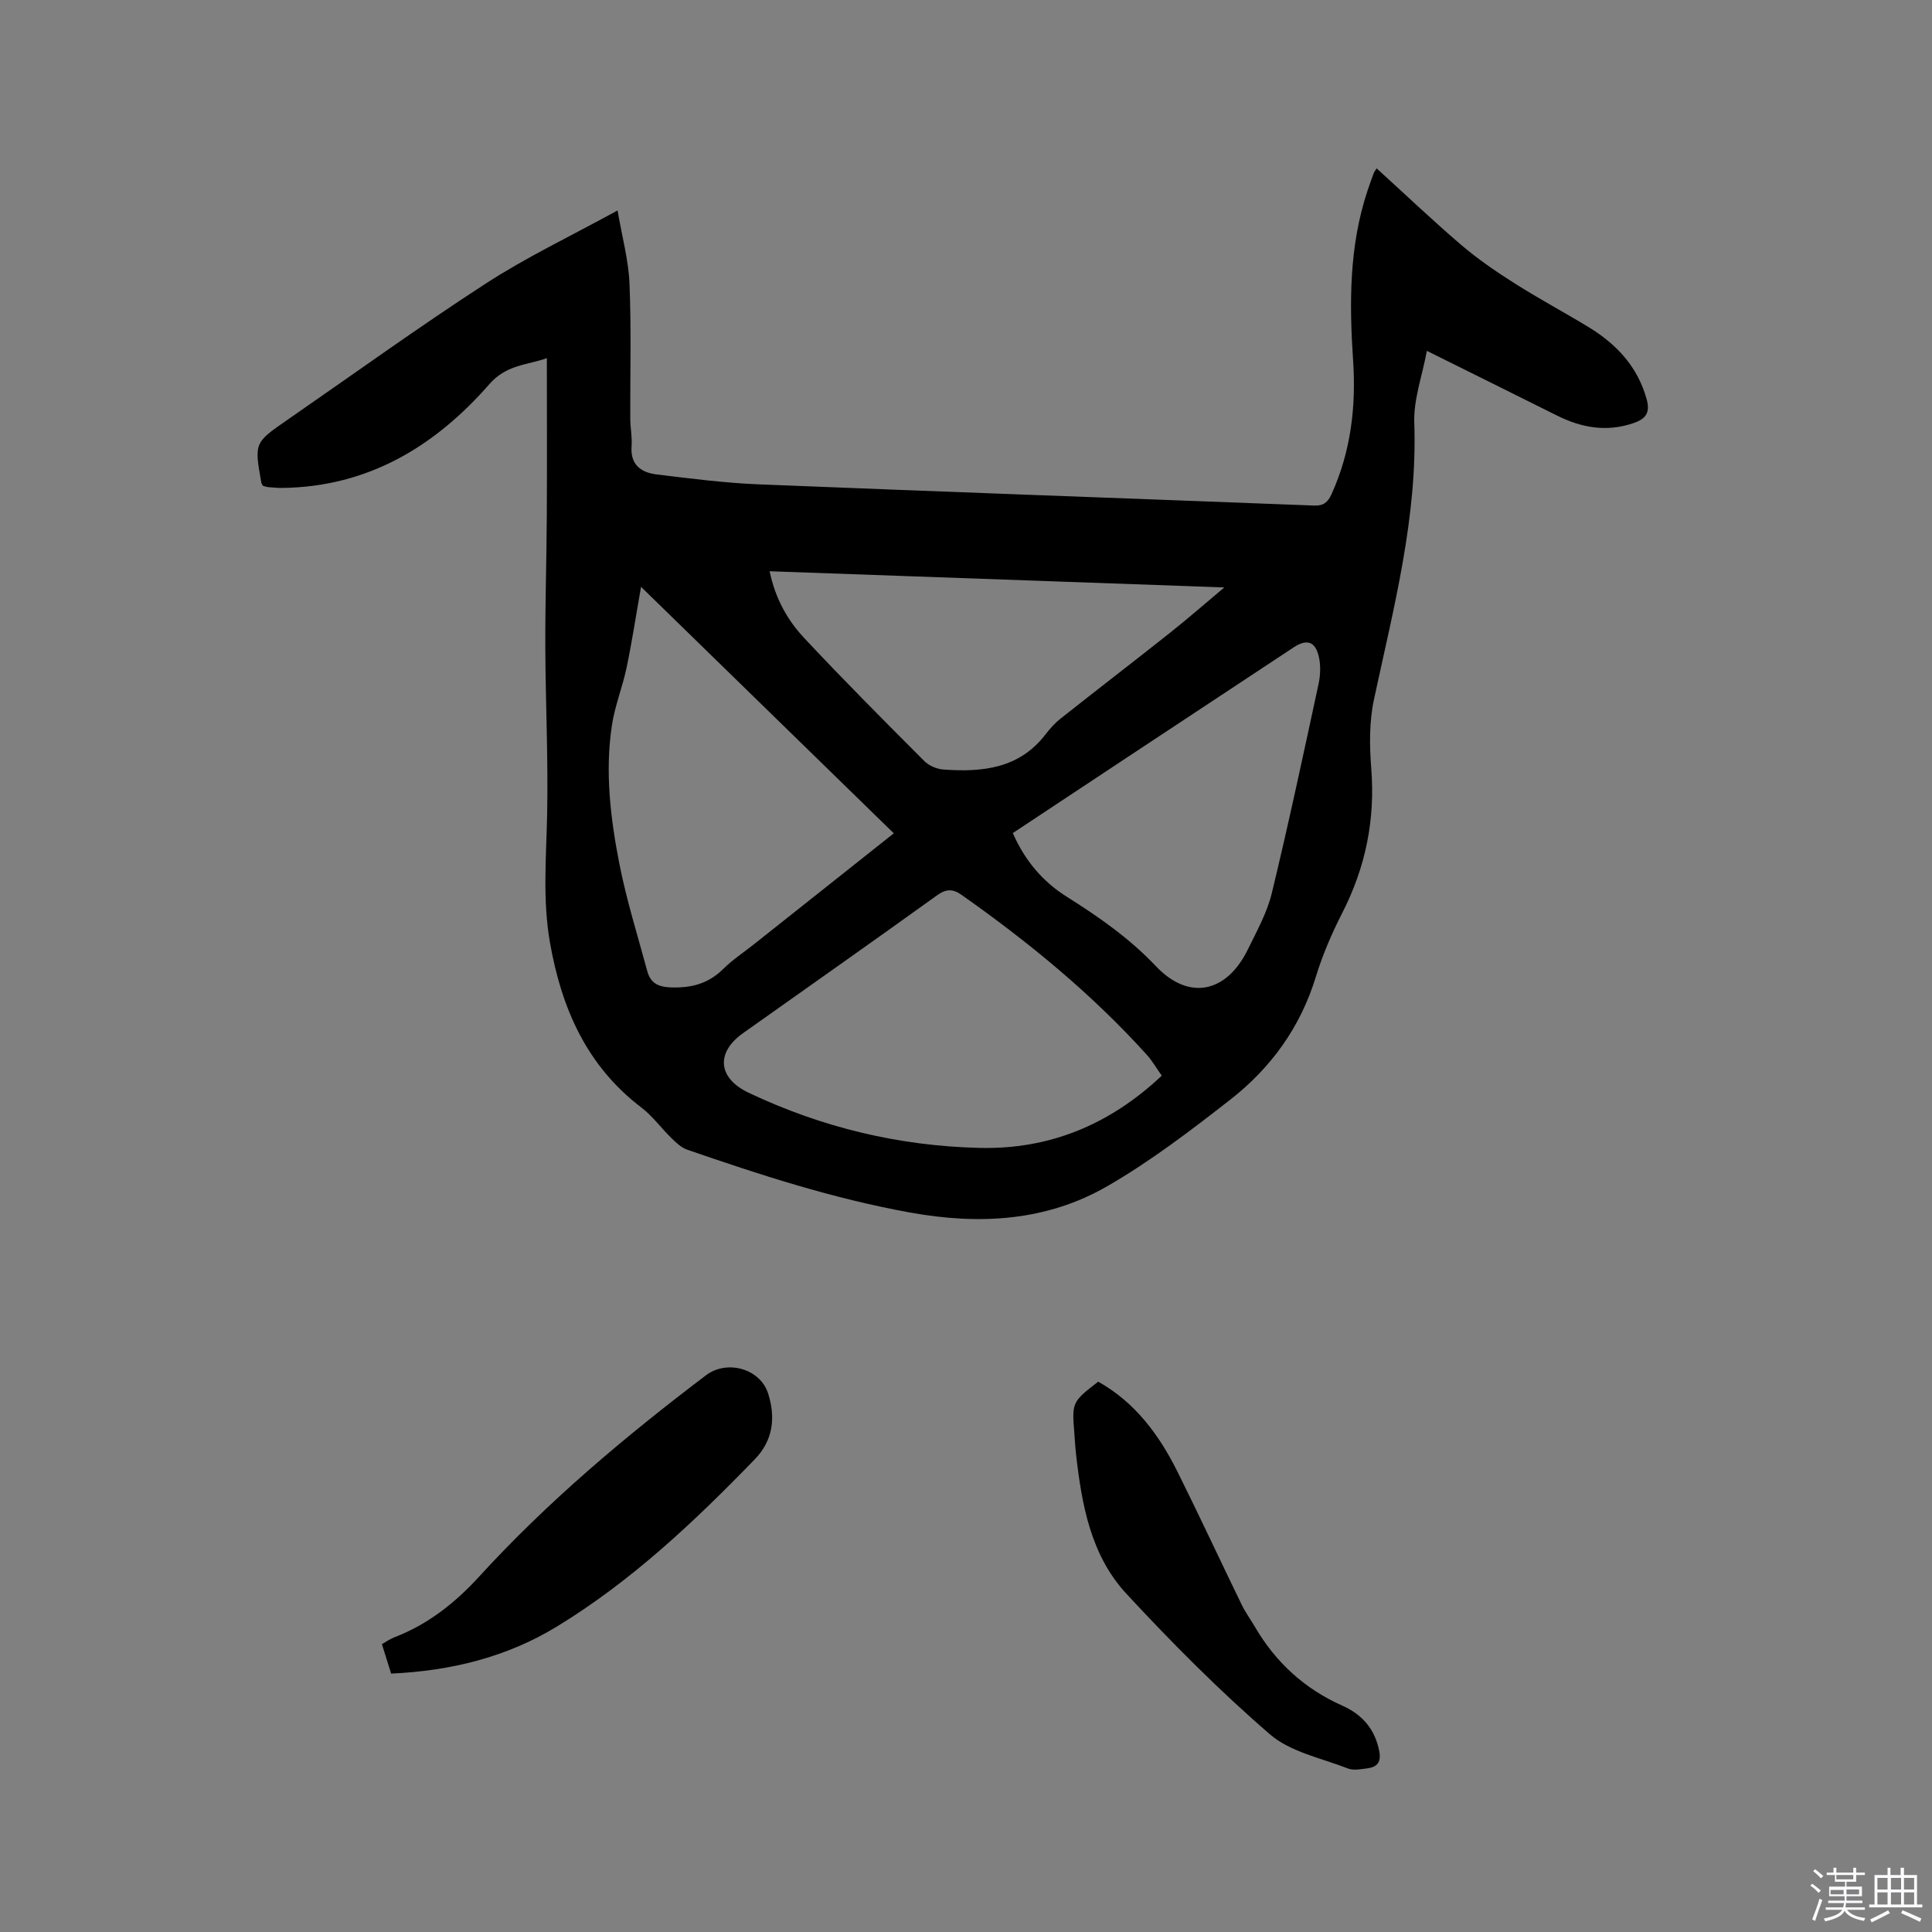 <svg enable-background="new 0 0 400 400" viewBox="0 0 400 400" xmlns="http://www.w3.org/2000/svg"><rect x="0" y="0" width="400" height="400" fill="#808080" stroke="none"/><path d="m374.8 390.4.4-.4c.7.5 1.3 1 1.8 1.4l-.5.5c-.5-.6-1.1-1.1-1.7-1.5zm1 7.3-.6-.3c.5-1.4 1.1-2.8 1.5-4.3.2.1.4.2.6.3-.5 1.3-1 2.8-1.5 4.3zm-.4-10.3.4-.4c.4.3 1 .8 1.7 1.4l-.5.5c-.4-.5-1-1-1.6-1.5zm2.5.3h1.7v-1h.6v1h3.5v-1h.6v1h1.8v.5h-1.8v1.4h-2v1h3.2v2h-3.2v.9h3.3v.5h-3.4c0 .3-.1.6-.1.9h4v.5h-3.7c.7.9 1.9 1.5 3.8 1.7-.1.2-.2.4-.3.6-2.1-.4-3.5-1.1-4-2.1-.4 1-1.8 1.7-4 2.2-.1-.2-.2-.4-.3-.6 2.1-.4 3.4-1 3.8-1.8h-3.4v-.5h3.6c.1-.3.1-.6.2-.9h-3.3v-.5h3.4c0-.3 0-.6 0-.9h-3.2v-2h3.3v-1h-2.1v-1.4h-1.7v-.5zm1.1 3.5v1h2.7c0-.3 0-.4 0-.4 0-.1 0-.2 0-.2 0-.1 0-.2 0-.3h-2.7zm1.2-3v.9h3.5v-.9zm4.7 3h-2.6v.6.4h2.6z" fill="#fbfafc"/><path d="m393.6 386.7h.6v1.5h2.7v6.1h1.1v.6h-11v-.6h1.1v-6.1h2.7v-1.5h.6v1.5h2.1v-1.5zm-2.7 8.8.4.6c-1.2.6-2.5 1.3-3.8 1.9-.1-.2-.2-.4-.3-.6 1.2-.6 2.5-1.2 3.7-1.9zm-2.2-6.7v2.4h2.1v-2.4zm0 3v2.5h2.1v-2.5zm2.8-3v2.4h2.1v-2.4zm0 3v2.5h2.1v-2.5zm6 6.1c-1.4-.7-2.7-1.3-3.9-1.8l.3-.6c1.5.6 2.7 1.2 3.9 1.7zm-1.2-9.1h-2.1v2.4h2.1zm-2.1 3v2.5h2.1v-2.5z" fill="#fbfafc"/><g fill="#010000"><path d="m285.02 34.86c5.9 5.37 11.57 10.77 17.51 15.85 3.43 2.93 7.2 5.51 11.02 7.93 5 3.18 10.24 5.98 15.31 9.06 5.79 3.52 10.2 8.19 12.06 14.95.73 2.64-.02 4.01-2.66 4.93-5.62 1.94-10.83.99-15.95-1.57-8.69-4.34-17.4-8.65-26.89-13.37-.96 5.17-2.77 10.04-2.61 14.85.69 19.68-4.29 38.41-8.35 57.35-.98 4.58-.93 9.51-.56 14.22.85 10.64-1.17 20.53-6.03 30.01-2.16 4.23-4.06 8.66-5.45 13.2-3.19 10.42-9.28 18.82-17.69 25.39-8.15 6.37-16.46 12.71-25.39 17.88-12.69 7.35-26.61 8.09-40.99 5.49-15.81-2.87-30.98-7.77-46.09-13.01-1.21-.42-2.28-1.44-3.23-2.37-2.12-2.06-3.9-4.56-6.22-6.33-11.34-8.63-16.55-20.55-18.94-34.13-1.56-8.87-.77-17.73-.59-26.63.23-11.53-.33-23.07-.38-34.6-.03-9.11.26-18.22.31-27.34.06-10.69.01-21.39.01-32.47-3.95 1.43-8.32 1.3-11.87 5.35-11.28 12.91-25.12 21.3-42.9 21.52-.95.01-1.91-.08-2.86-.16-.41-.04-.81-.19-1.14-.27-.15-.28-.31-.45-.34-.64-1.47-8.27-1.47-8.28 5.39-13.02 13.68-9.46 27.18-19.22 41.13-28.26 8.39-5.44 17.51-9.77 27.23-15.1.94 5.5 2.27 10.3 2.47 15.15.39 9.31.12 18.65.16 27.97.01 1.9.41 3.82.27 5.71-.29 3.86 2 5.44 5.21 5.83 7.04.85 14.09 1.77 21.16 2.05 38.31 1.55 76.64 2.91 114.96 4.39 1.92.07 2.81-.66 3.57-2.32 4.01-8.82 5.12-18.1 4.49-27.63-.8-11.91-.85-23.73 2.98-35.24.4-1.2.83-2.4 1.27-3.59.1-.28.29-.5.62-1.03zm-44.49 187.85c-1.14-1.61-1.98-3.09-3.1-4.33-11.42-12.64-24.5-23.36-38.4-33.14-1.81-1.27-3.18-1.2-5.06.15-13.32 9.59-26.75 19.02-40.14 28.52-5.68 4.03-5.2 9.31 1.15 12.32 15.13 7.19 31.11 11.03 47.81 11.43 14.41.35 26.88-4.74 37.74-14.95zm-107.81-101.21c-1.05 5.94-1.87 11.38-3 16.76-.84 4.02-2.44 7.91-3.04 11.96-1.45 9.65-.28 19.29 1.58 28.75 1.47 7.44 3.76 14.72 5.74 22.06.66 2.44 2.16 3.3 4.86 3.4 4.28.16 7.81-.78 10.9-3.84 1.95-1.93 4.29-3.45 6.44-5.17 9.54-7.57 19.07-15.13 28.85-22.89-17.5-17.07-34.83-33.96-52.33-51.03zm76.97 50.98c2.55 5.79 6.24 10.08 11.19 13.19 6.64 4.18 12.97 8.59 18.45 14.38 6.81 7.19 14.62 5.53 19.02-3.47 1.85-3.79 3.98-7.6 4.96-11.65 3.48-14.38 6.56-28.85 9.68-43.31.39-1.8.47-3.83.07-5.61-.72-3.22-2.49-3.78-5.19-2-11.48 7.59-22.97 15.17-34.45 22.76-7.85 5.18-15.7 10.38-23.73 15.71zm-50.35-54.21c1.17 5.63 3.68 10.1 7.13 13.79 8.1 8.67 16.49 17.08 24.87 25.48.96.97 2.58 1.68 3.95 1.78 8.06.59 15.73-.17 21.19-7.29.9-1.17 1.91-2.31 3.06-3.22 7.55-5.98 15.19-11.84 22.74-17.83 3.73-2.96 7.32-6.11 11.2-9.36-31.64-1.13-62.63-2.23-94.14-3.35z"/><path d="m80.98 346.5c-.67-2.12-1.26-4.03-1.91-6.1.89-.5 1.66-1.06 2.52-1.39 6.97-2.67 12.59-7.1 17.61-12.59 14.2-15.54 30.24-29.02 46.99-41.7 4.31-3.26 11.24-1.39 12.87 3.87 1.52 4.88 1.04 9.59-2.79 13.54-12.48 12.89-25.5 25.18-40.89 34.58-10.4 6.36-21.95 9.22-34.4 9.79z"/><path d="m227.37 286.06c7.65 4.28 12.63 11.03 16.45 18.71 4.52 9.09 8.8 18.3 13.24 27.43.78 1.61 1.86 3.08 2.77 4.64 4.3 7.35 10.27 12.82 18.09 16.3 4.11 1.83 6.78 4.87 7.65 9.47.42 2.24-.46 3.23-2.43 3.5-1.35.18-2.9.49-4.08.03-5.5-2.15-11.9-3.4-16.15-7.08-10.48-9.05-20.3-18.94-29.72-29.11-7.34-7.93-9.22-18.37-10.4-28.8-.17-1.47-.25-2.96-.36-4.44-.52-6.36-.46-6.48 4.94-10.65z"/></g></svg>